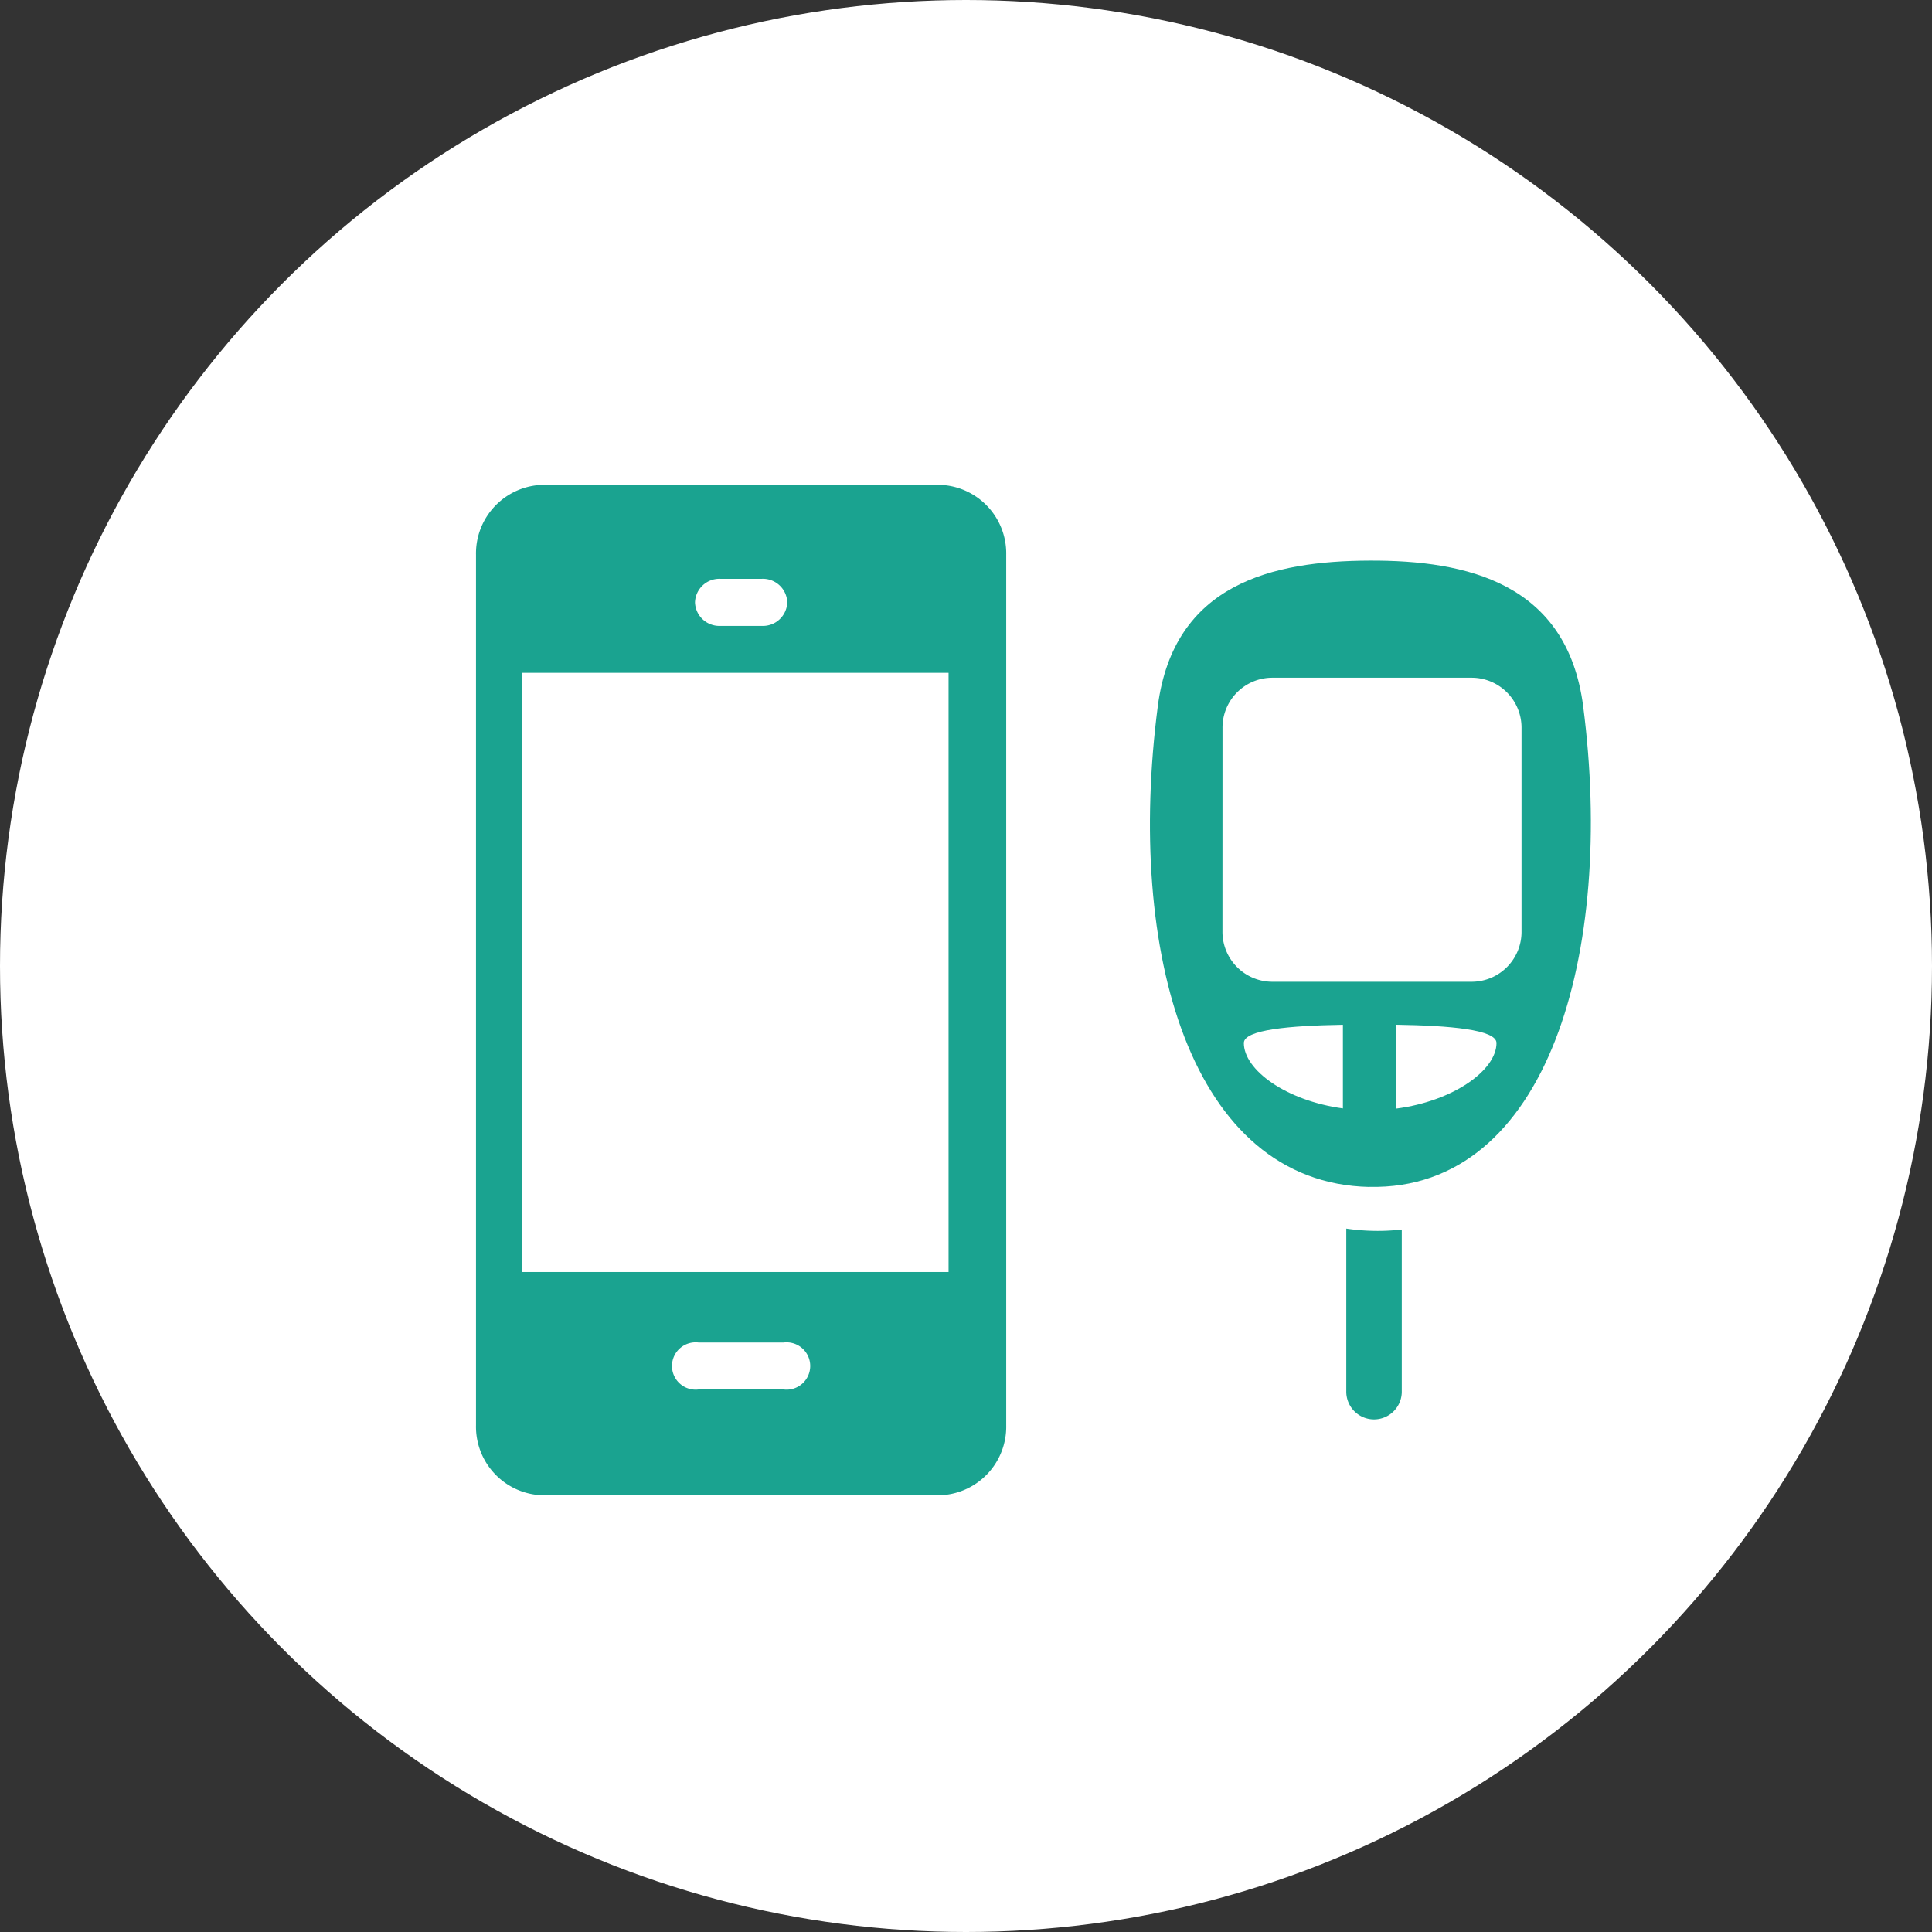 <svg xmlns="http://www.w3.org/2000/svg" xmlns:xlink="http://www.w3.org/1999/xlink" width="126" height="126" viewBox="0 0 126 126"><rect x="0" y="0" width="126" height="126" fill="#333333" stroke="none"/><defs><clipPath id="a"><rect width="72.709" height="65.896" fill="none"/></clipPath></defs><g transform="translate(-0.198 -0.47)"><g transform="translate(0 0)"><circle cx="63" cy="63" r="63" transform="translate(0.198 0.47)" fill="#fff"/></g><g transform="translate(31.241 32.089)"><g transform="translate(0 0)" clip-path="url(#a)"><path d="M54.739,45.39c11.661.249,16.029-15.322,13.945-31.349C67.639,6,61.089,4.521,54.753,4.546s-12.773,1.507-13.811,9.5c-2.084,16.027,2.136,31.1,13.8,31.349" transform="translate(3.523 0.396)" fill="#1aa390" fill-rule="evenodd"/><path d="M55.828,44.677V55.211a1.81,1.81,0,1,1-3.619,0V44.618a14.044,14.044,0,0,0,1.783.148,13.323,13.323,0,0,0,1.836-.089" transform="translate(4.549 3.888)" fill="#1aa390" fill-rule="evenodd"/><path d="M44.784,14.868A3.253,3.253,0,0,1,48,11.572H61.064a3.258,3.258,0,0,1,3.221,3.3V28.1a3.254,3.254,0,0,1-3.221,3.3H48a3.257,3.257,0,0,1-3.219-3.3Z" transform="translate(3.902 1.008)" fill="#fff" fill-rule="evenodd"/><path d="M52.524,37.846c-3.7-.5-6.46-2.506-6.46-4.265,0-.87,3-1.132,6.46-1.19Zm3.47-5.457c3.483.054,6.546.316,6.546,1.193,0,1.772-2.808,3.791-6.546,4.277Z" transform="translate(4.014 2.822)" fill="#fff" fill-rule="evenodd"/><path d="M30.172,0H4.407A4.475,4.475,0,0,0,0,4.557V61.34A4.475,4.475,0,0,0,4.407,65.9H30.172A4.475,4.475,0,0,0,34.58,61.34V4.557A4.475,4.475,0,0,0,30.172,0M15.954,6.13h2.672A1.59,1.59,0,0,1,20.3,7.663,1.59,1.59,0,0,1,18.626,9.2H15.954a1.59,1.59,0,0,1-1.671-1.532A1.59,1.59,0,0,1,15.954,6.13M20.065,59H14.514a1.544,1.544,0,1,1,0-3.065h5.551a1.544,1.544,0,1,1,0,3.065" transform="translate(0 0)" fill="#1aa390"/><rect width="27.813" height="39.077" transform="translate(3.007 12.261)" fill="#fff"/></g></g></g></svg>